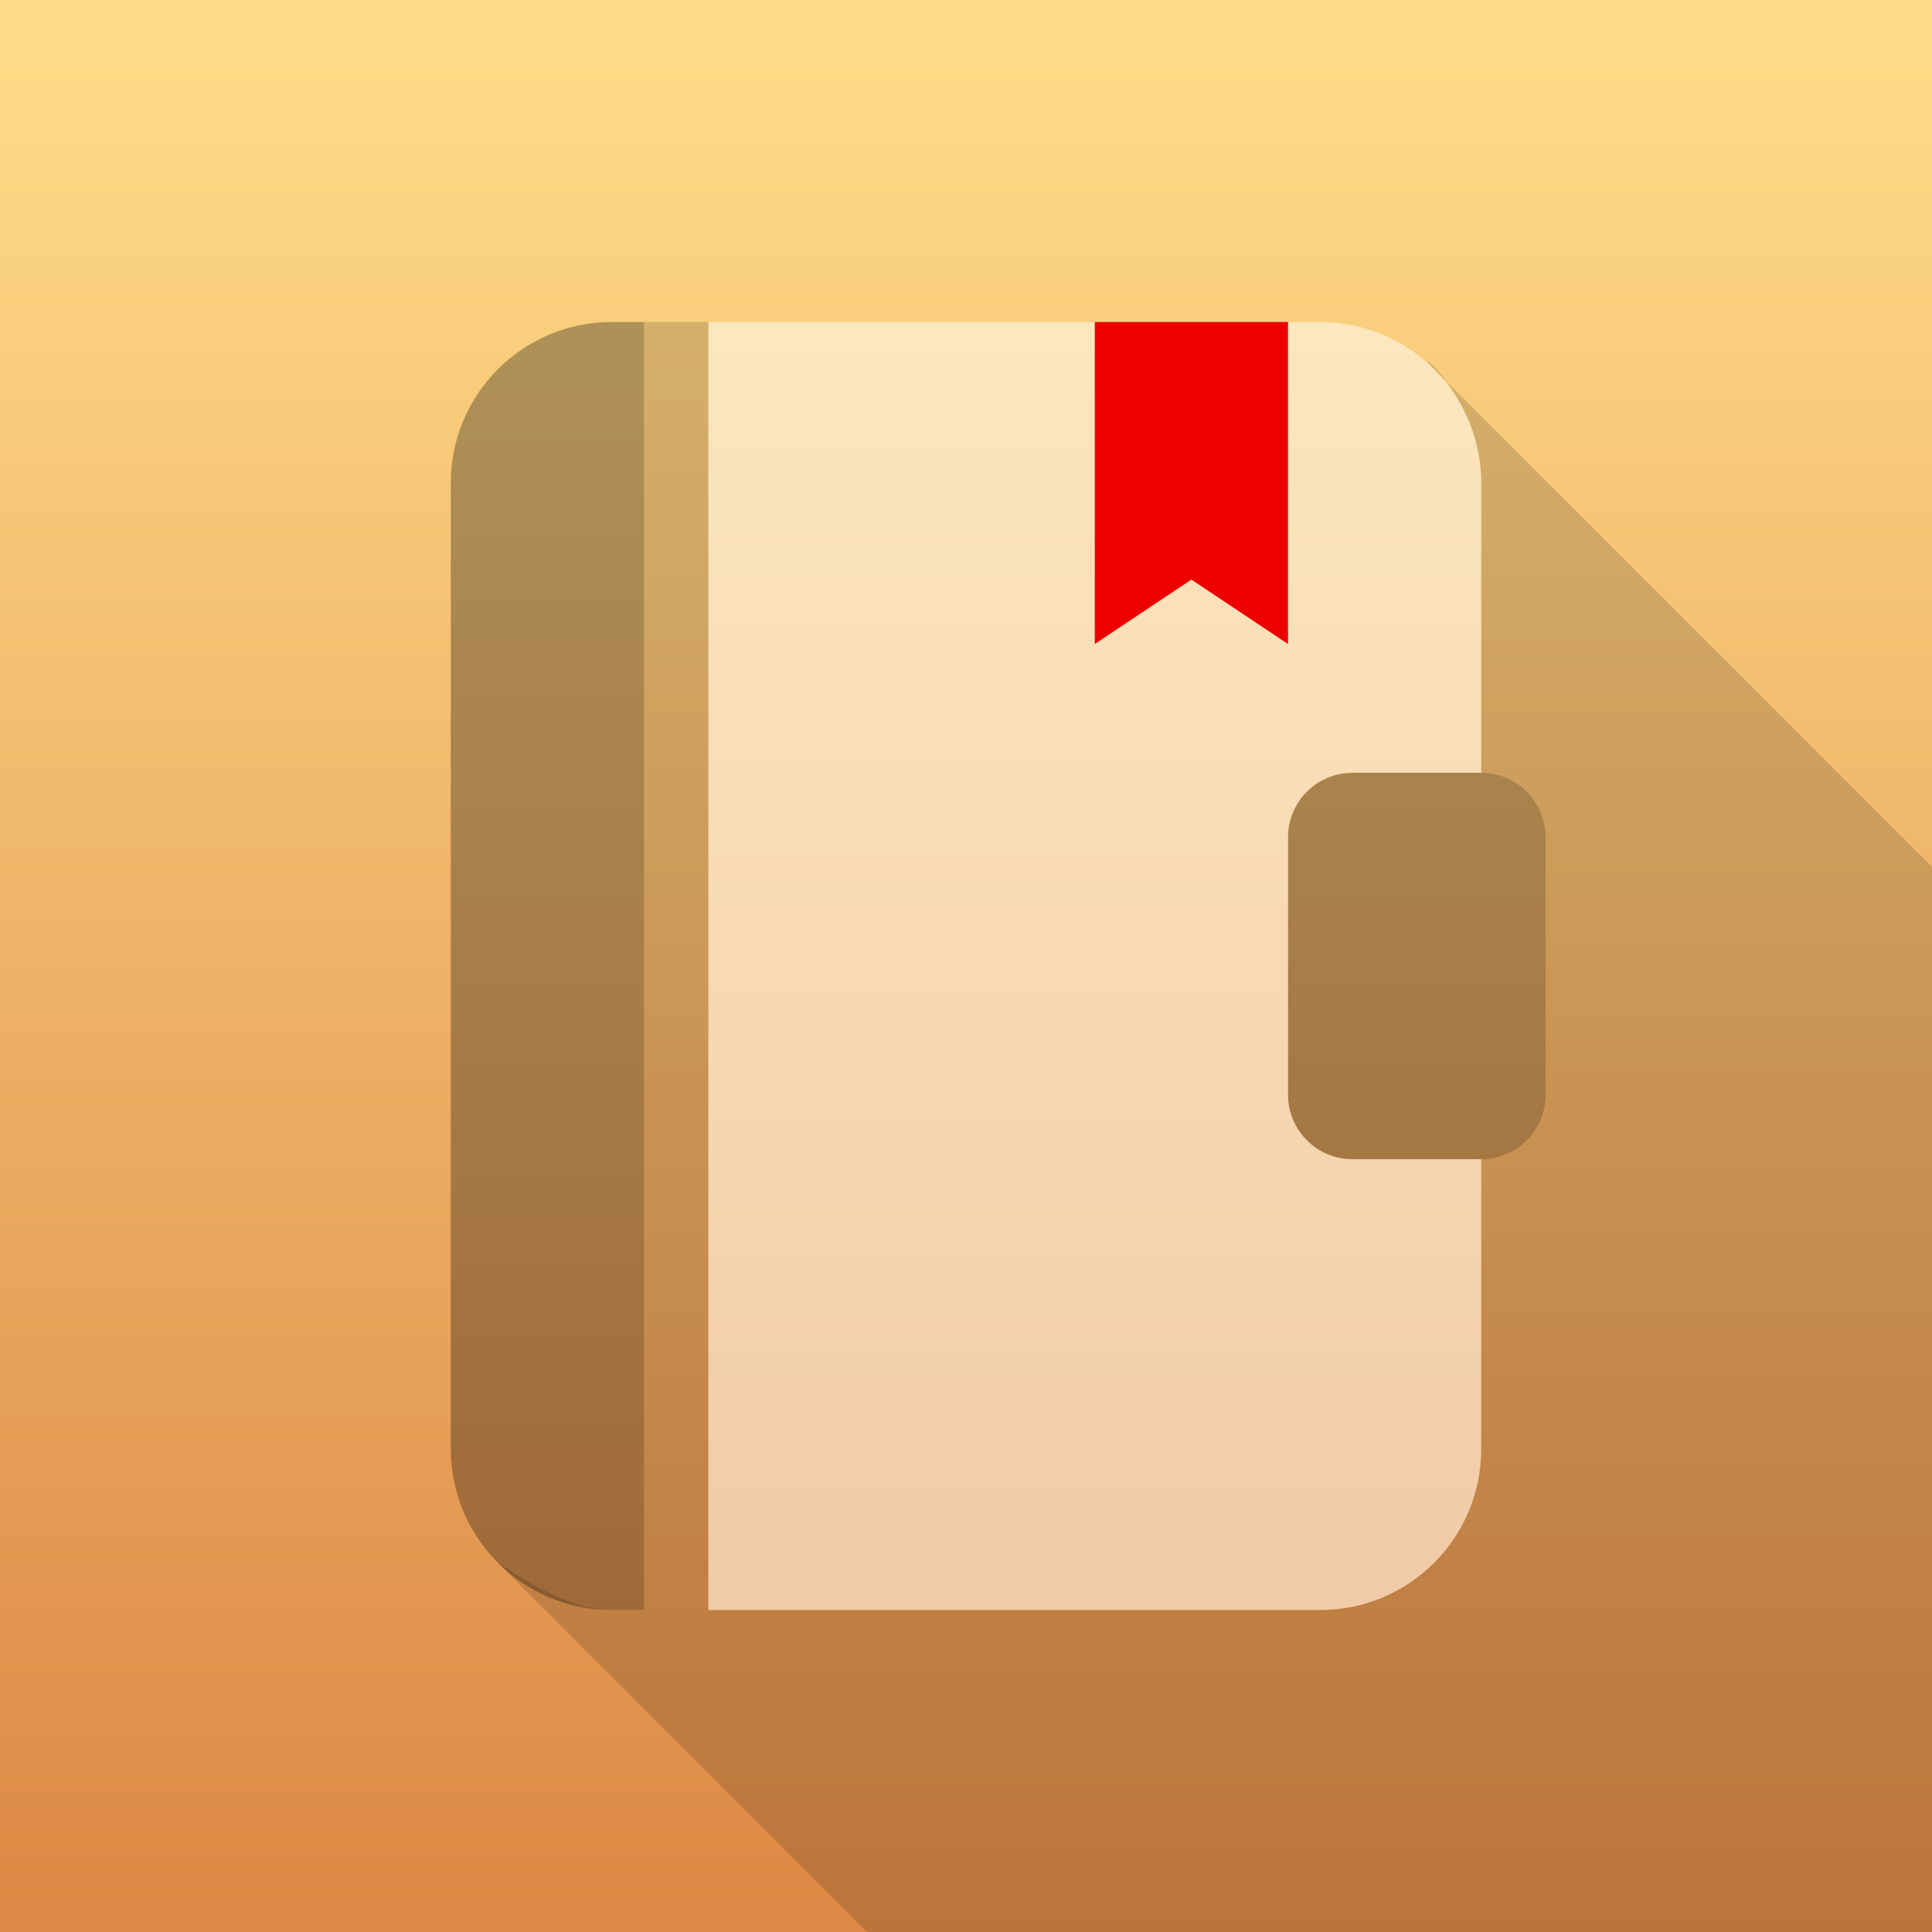 <?xml version="1.0" encoding="utf-8"?>
<svg viewBox="0 0 120 120" xmlns="http://www.w3.org/2000/svg">
  <rect x="0" y="0" width="120" height="120" fill="#333333" stroke="none"/>
  <defs>
    <linearGradient gradientUnits="userSpaceOnUse" x1="200" y1="10" x2="200" y2="130" id="gradient-1" gradientTransform="matrix(1, 0, 0, 1, -140, -10)">
      <stop offset="0" style="stop-color: rgb(255, 221, 136);"/>
      <stop offset="1" style="stop-color: rgb(221, 136, 68);"/>
    </linearGradient>
  </defs>
  <path d="M 0 0 L 120 0 L 120 120 L 0 120 L 0 0 Z" style="fill: url(#gradient-1); transform-origin: 60px 60px;"/>
  <path d="M 89.856 23.713 L 89.072 22.929 C 88.167 22.024 88.898 22.411 89.856 23.713 Z M 120 53.857 L 120 120 L 53.857 120 L 30.929 97.072 C 30.523 96.666 34.619 100 38 100 L 40 100 L 40 20 L 44 20 L 44 100 L 82 100 C 87.523 100 92 95.523 92 90 L 92 72 C 94.209 72 96 70.209 96 68 L 96 52 C 96 49.791 94.209 48 92 48 L 92 30 C 92 27.238 90.815 25.017 89.856 23.713 Z" style="fill-opacity: 0.15;"/>
  <path d="M 38 20 L 40 20 L 40 100 L 38 100 C 32.477 100 28 95.523 28 90 L 28 30 C 28 24.477 32.477 20 38 20 Z M 84 48 L 92 48 C 94.209 48 96 49.791 96 52 L 96 68 C 96 70.209 94.209 72 92 72 L 84 72 C 81.791 72 80 70.209 80 68 L 80 52 C 80 49.791 81.791 48 84 48 Z" style="transform-origin: 62px 60px; fill-opacity: 0.3;"/>
  <path d="M 82 20 C 87.523 20 92 24.477 92 30 L 92 48 L 84 48 C 81.791 48 80 49.791 80 52 L 80 68 C 80 70.209 81.791 72 84 72 L 92 72 L 92 90 C 92 95.523 87.523 100 82 100 L 44 100 L 44 20 L 82 20 Z" style="fill: rgb(255, 255, 255); fill-opacity: 0.5; transform-origin: 68px 60px;"/>
  <path d="M 68 20 L 80 20 L 80 40 L 74 36 L 68 40 L 68 20 Z" style="fill: rgb(238, 0, 0); transform-origin: 74px 30px;"/>
</svg>
